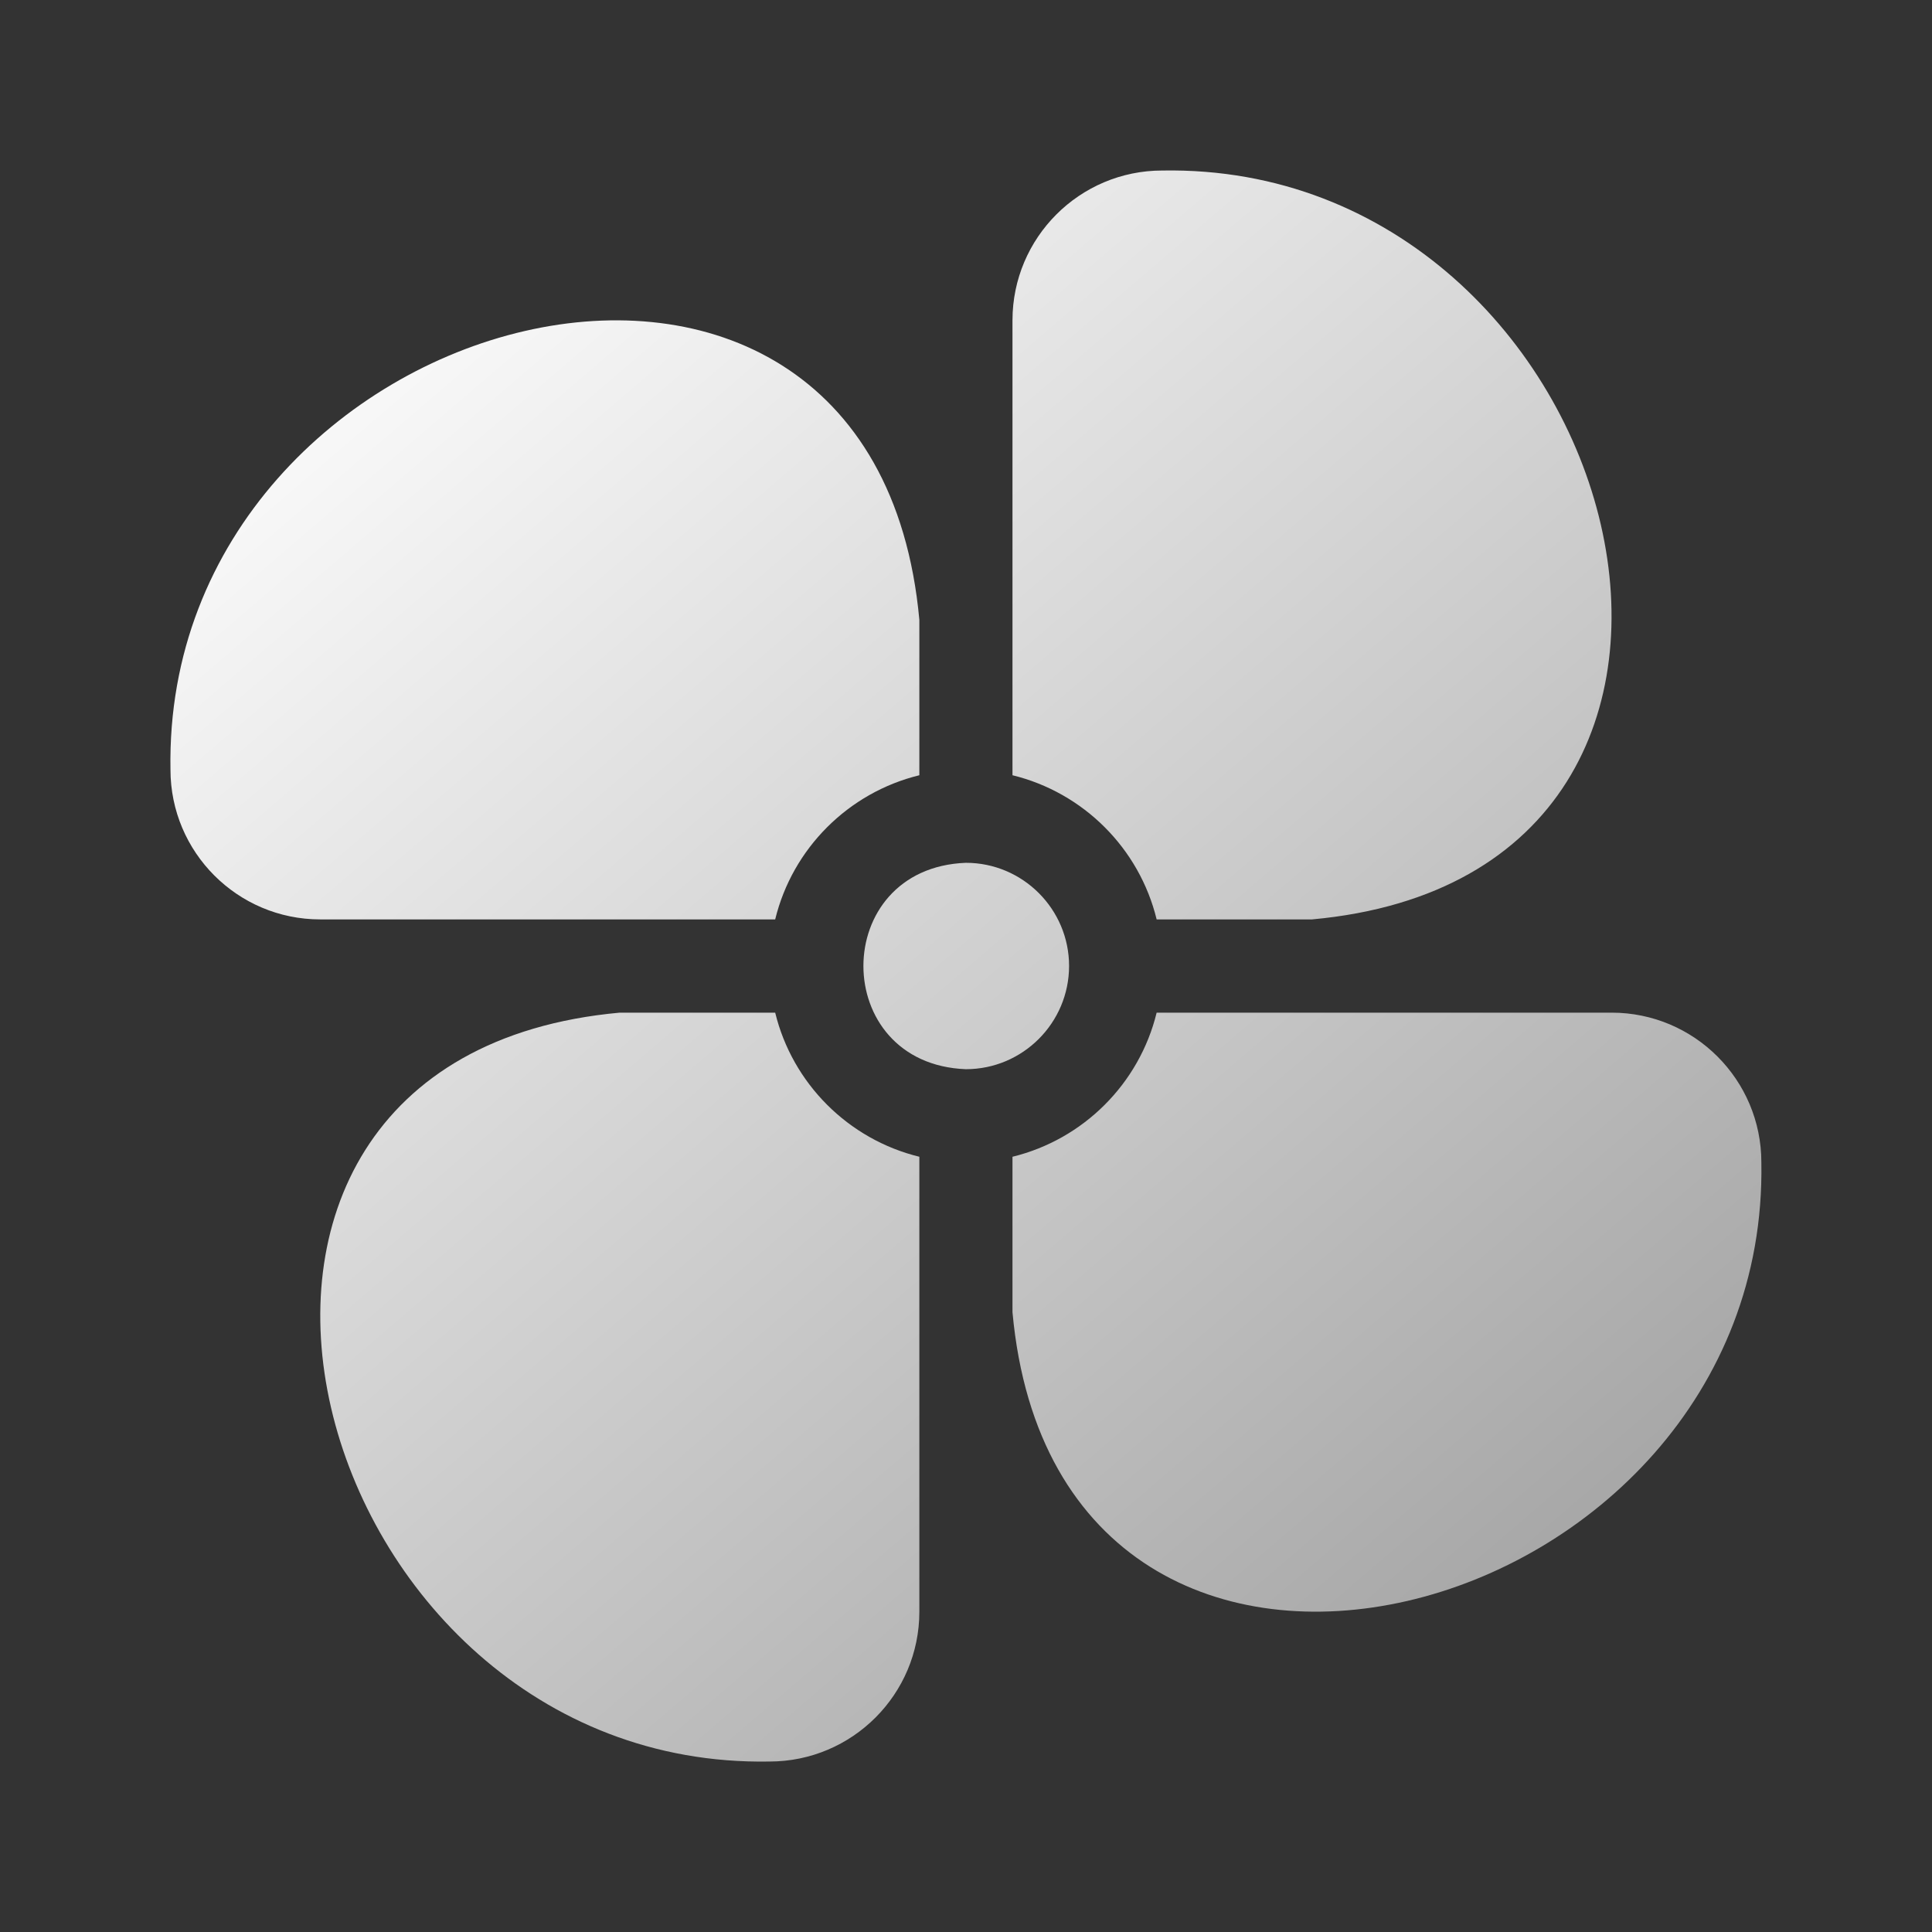<svg width="34" height="34" viewBox="0 0 34 34" fill="none" xmlns="http://www.w3.org/2000/svg">
<rect x="0" y="0" width="34" height="34" fill="#333333" stroke="none"/>
<g clip-path="url(#clip0_3909_134)">
<path d="M13.642 17.821C13.946 19.069 14.93 20.052 16.179 20.357V28.364C16.179 29.818 14.998 30.999 13.543 31C5.337 31.145 2.046 18.628 10.906 17.821H13.642ZM28.362 17.821C29.817 17.821 30.997 19.002 30.997 20.456C31.142 28.663 18.626 31.953 17.818 23.092V20.357C19.067 20.052 20.051 19.069 20.355 17.821H28.362ZM16.998 15.184C17.999 15.184 18.814 15.999 18.814 17C18.813 18.001 17.999 18.816 16.998 18.816C14.594 18.725 14.593 15.275 16.998 15.184ZM3 13.544C2.854 5.338 15.371 2.047 16.179 10.908V13.643C14.93 13.948 13.946 14.931 13.642 16.18H5.635C4.181 16.18 3 14.999 3 13.544ZM20.454 3.001C28.66 2.856 31.951 15.373 23.09 16.18H20.355C20.051 14.931 19.067 13.948 17.818 13.643V5.636C17.819 4.182 19 3.001 20.454 3.001Z" fill="url(#paint0_linear_3909_134)"/>
</g>
<defs>
<linearGradient id="paint0_linear_3909_134" x1="6.998" y1="2.999" x2="30.999" y2="31" gradientUnits="userSpaceOnUse">
<stop stop-color="white"/>
<stop offset="1" stop-color="#999999"/>
</linearGradient>
<clipPath id="clip0_3909_134">
<rect width="34" height="34" fill="white"/>
</clipPath>
</defs>
</svg>
